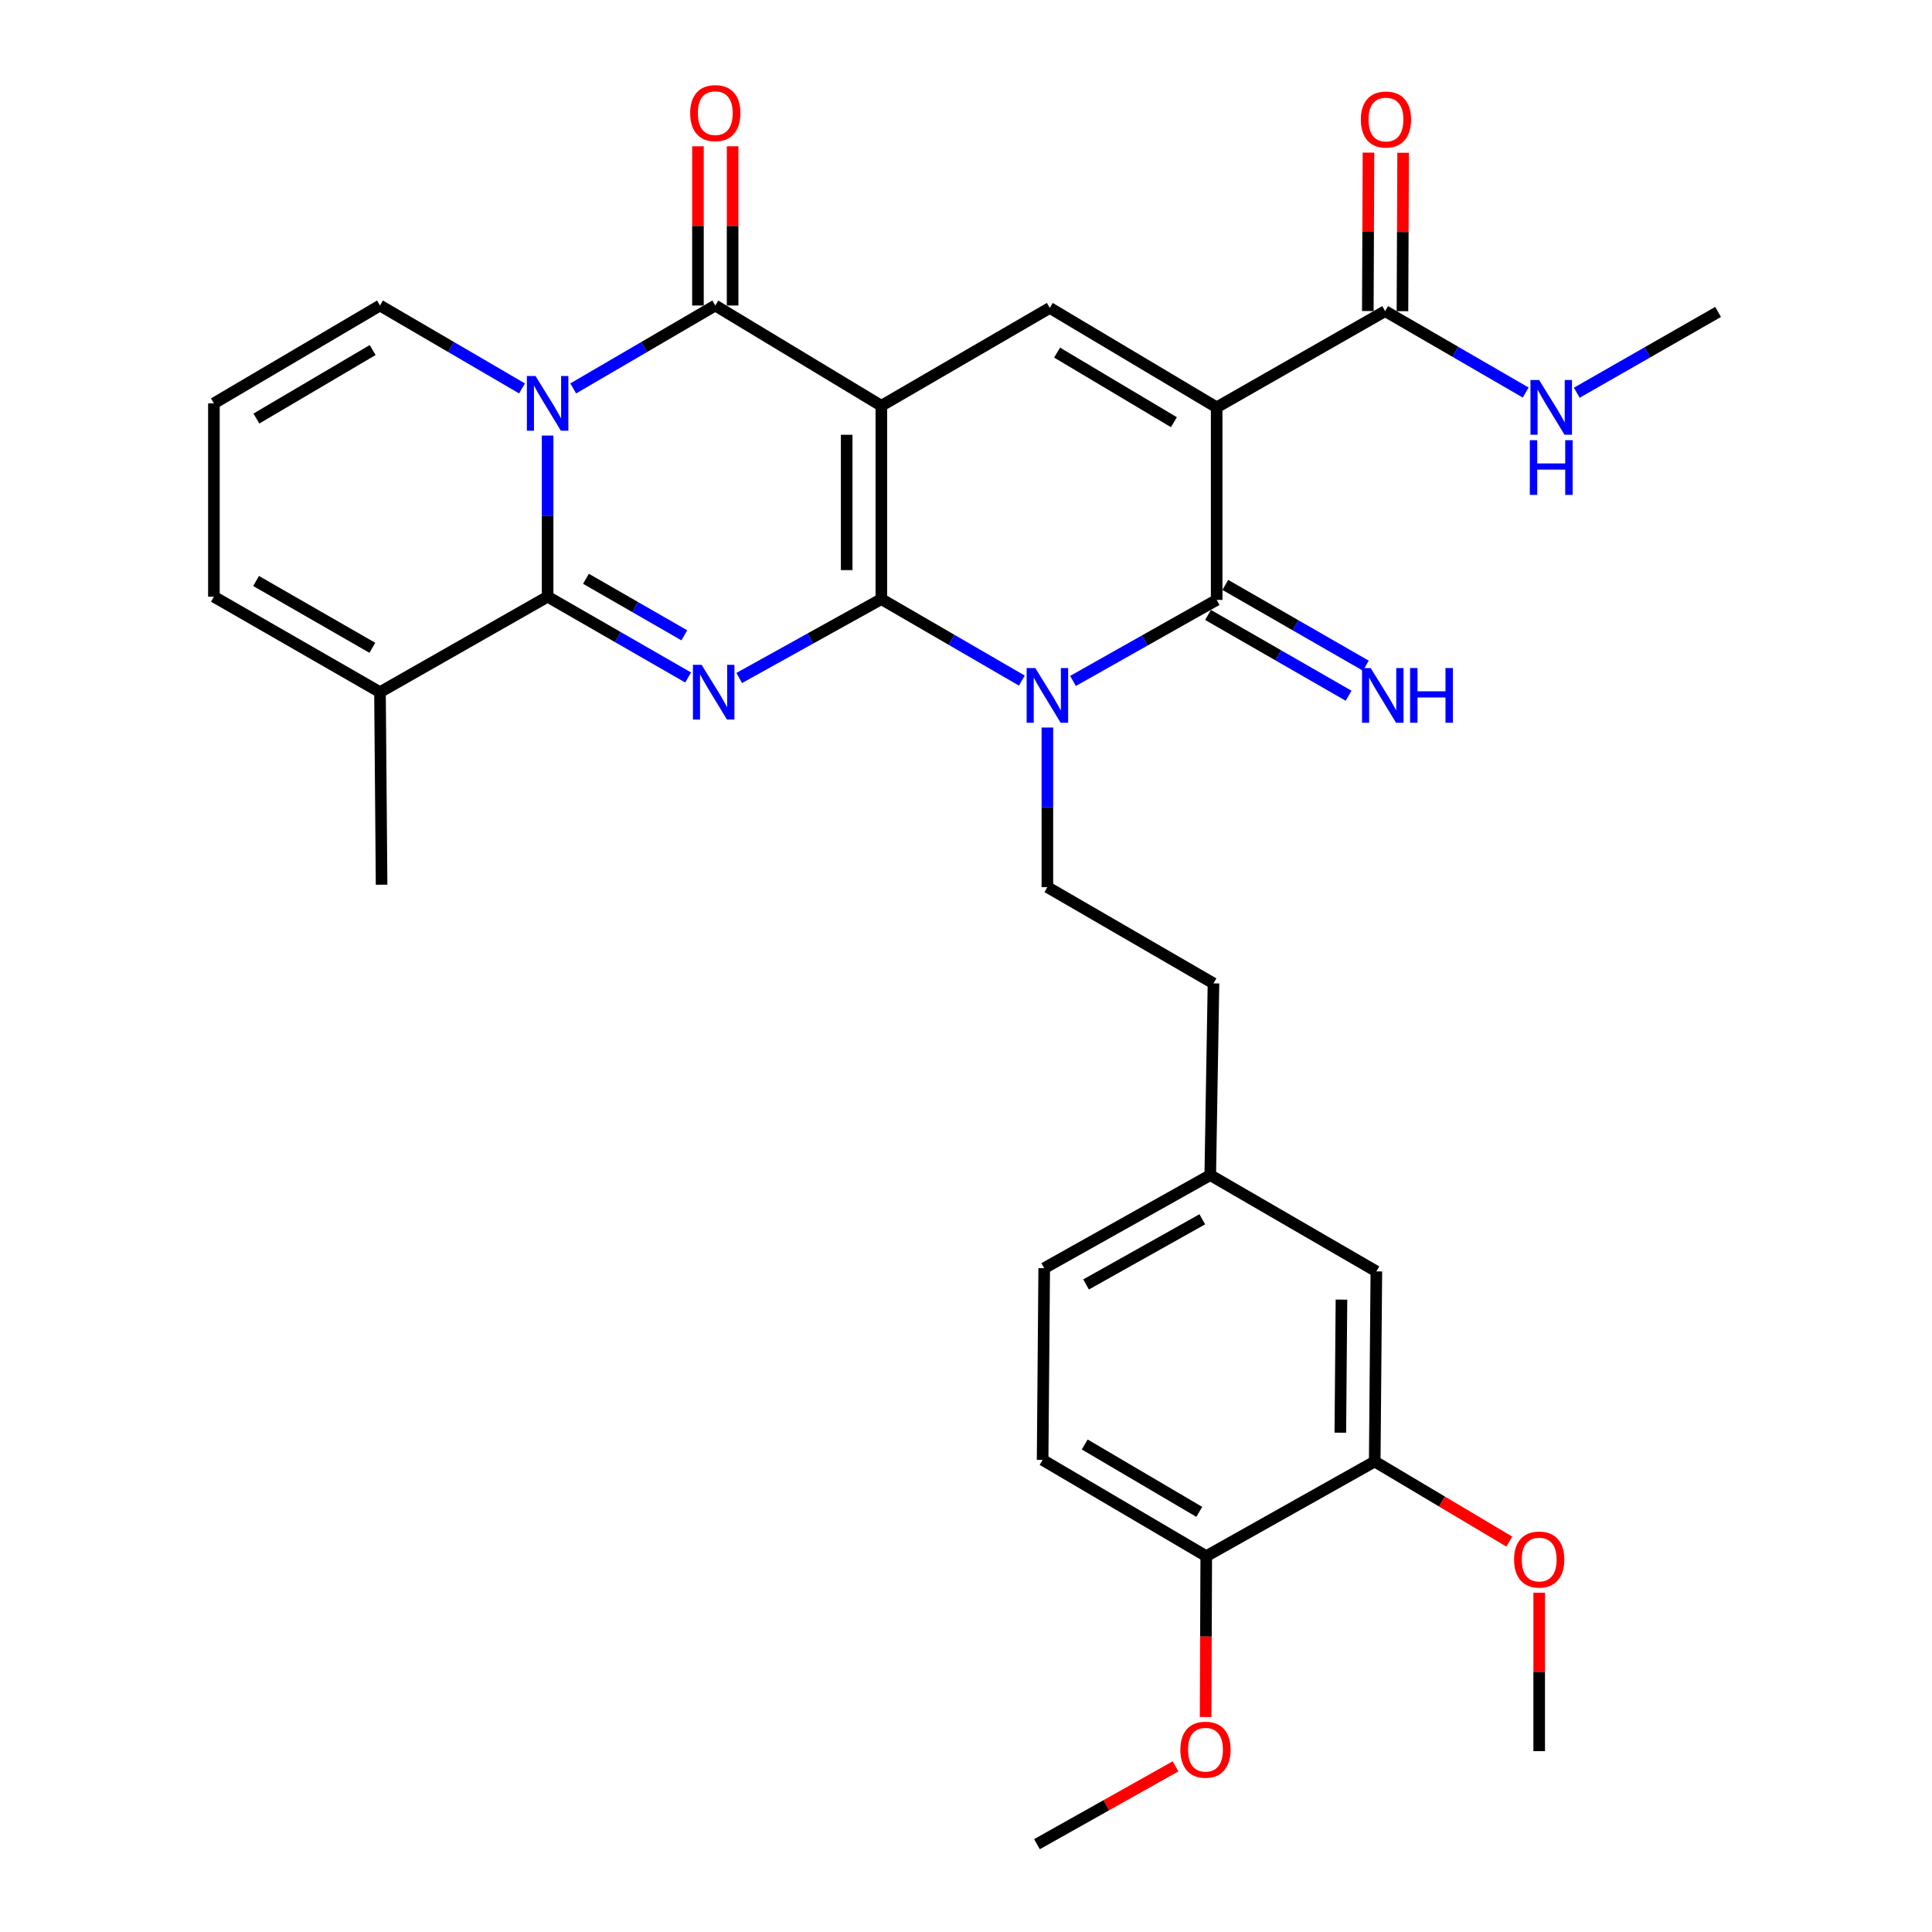 <?xml version='1.0' encoding='iso-8859-1'?>
<svg version='1.1' baseProfile='full'
              xmlns='http://www.w3.org/2000/svg'
                      xmlns:rdkit='http://www.rdkit.org/xml'
                      xmlns:xlink='http://www.w3.org/1999/xlink'
                  xml:space='preserve'
width='1000px' height='1000px' viewBox='0 0 1000 1000'>
<!-- END OF HEADER -->
<rect style='opacity:1.0;fill:#FFFFFF;stroke:none' width='1000' height='1000' x='0' y='0'> </rect>
<path class='bond-0' d='M 456.181,310.098 L 456.181,210.035' style='fill:none;fill-rule:evenodd;stroke:#000000;stroke-width:6px;stroke-linecap:butt;stroke-linejoin:miter;stroke-opacity:1' />
<path class='bond-0' d='M 438.246,295.088 L 438.246,225.044' style='fill:none;fill-rule:evenodd;stroke:#000000;stroke-width:6px;stroke-linecap:butt;stroke-linejoin:miter;stroke-opacity:1' />
<path class='bond-1' d='M 456.181,310.098 L 492.541,331.182' style='fill:none;fill-rule:evenodd;stroke:#000000;stroke-width:6px;stroke-linecap:butt;stroke-linejoin:miter;stroke-opacity:1' />
<path class='bond-1' d='M 492.541,331.182 L 528.902,352.267' style='fill:none;fill-rule:evenodd;stroke:#0000FF;stroke-width:6px;stroke-linecap:butt;stroke-linejoin:miter;stroke-opacity:1' />
<path class='bond-2' d='M 456.181,310.098 L 419.4,330.511' style='fill:none;fill-rule:evenodd;stroke:#000000;stroke-width:6px;stroke-linecap:butt;stroke-linejoin:miter;stroke-opacity:1' />
<path class='bond-2' d='M 419.4,330.511 L 382.62,350.923' style='fill:none;fill-rule:evenodd;stroke:#0000FF;stroke-width:6px;stroke-linecap:butt;stroke-linejoin:miter;stroke-opacity:1' />
<path class='bond-6' d='M 456.181,210.035 L 370.226,158.135' style='fill:none;fill-rule:evenodd;stroke:#000000;stroke-width:6px;stroke-linecap:butt;stroke-linejoin:miter;stroke-opacity:1' />
<path class='bond-8' d='M 456.181,210.035 L 543.371,159.38' style='fill:none;fill-rule:evenodd;stroke:#000000;stroke-width:6px;stroke-linecap:butt;stroke-linejoin:miter;stroke-opacity:1' />
<path class='bond-7' d='M 555.38,352.459 L 592.562,331.488' style='fill:none;fill-rule:evenodd;stroke:#0000FF;stroke-width:6px;stroke-linecap:butt;stroke-linejoin:miter;stroke-opacity:1' />
<path class='bond-7' d='M 592.562,331.488 L 629.744,310.516' style='fill:none;fill-rule:evenodd;stroke:#000000;stroke-width:6px;stroke-linecap:butt;stroke-linejoin:miter;stroke-opacity:1' />
<path class='bond-11' d='M 542.126,376.576 L 542.126,417.874' style='fill:none;fill-rule:evenodd;stroke:#0000FF;stroke-width:6px;stroke-linecap:butt;stroke-linejoin:miter;stroke-opacity:1' />
<path class='bond-11' d='M 542.126,417.874 L 542.126,459.171' style='fill:none;fill-rule:evenodd;stroke:#000000;stroke-width:6px;stroke-linecap:butt;stroke-linejoin:miter;stroke-opacity:1' />
<path class='bond-5' d='M 356.18,350.663 L 319.812,329.758' style='fill:none;fill-rule:evenodd;stroke:#0000FF;stroke-width:6px;stroke-linecap:butt;stroke-linejoin:miter;stroke-opacity:1' />
<path class='bond-5' d='M 319.812,329.758 L 283.444,308.852' style='fill:none;fill-rule:evenodd;stroke:#000000;stroke-width:6px;stroke-linecap:butt;stroke-linejoin:miter;stroke-opacity:1' />
<path class='bond-5' d='M 354.207,328.843 L 328.75,314.209' style='fill:none;fill-rule:evenodd;stroke:#0000FF;stroke-width:6px;stroke-linecap:butt;stroke-linejoin:miter;stroke-opacity:1' />
<path class='bond-5' d='M 328.75,314.209 L 303.292,299.575' style='fill:none;fill-rule:evenodd;stroke:#000000;stroke-width:6px;stroke-linecap:butt;stroke-linejoin:miter;stroke-opacity:1' />
<path class='bond-3' d='M 283.444,225.441 L 283.444,267.147' style='fill:none;fill-rule:evenodd;stroke:#0000FF;stroke-width:6px;stroke-linecap:butt;stroke-linejoin:miter;stroke-opacity:1' />
<path class='bond-3' d='M 283.444,267.147 L 283.444,308.852' style='fill:none;fill-rule:evenodd;stroke:#000000;stroke-width:6px;stroke-linecap:butt;stroke-linejoin:miter;stroke-opacity:1' />
<path class='bond-12' d='M 270.192,201.044 L 233.437,179.589' style='fill:none;fill-rule:evenodd;stroke:#0000FF;stroke-width:6px;stroke-linecap:butt;stroke-linejoin:miter;stroke-opacity:1' />
<path class='bond-12' d='M 233.437,179.589 L 196.682,158.135' style='fill:none;fill-rule:evenodd;stroke:#000000;stroke-width:6px;stroke-linecap:butt;stroke-linejoin:miter;stroke-opacity:1' />
<path class='bond-33' d='M 296.696,201.046 L 333.461,179.59' style='fill:none;fill-rule:evenodd;stroke:#0000FF;stroke-width:6px;stroke-linecap:butt;stroke-linejoin:miter;stroke-opacity:1' />
<path class='bond-33' d='M 333.461,179.59 L 370.226,158.135' style='fill:none;fill-rule:evenodd;stroke:#000000;stroke-width:6px;stroke-linecap:butt;stroke-linejoin:miter;stroke-opacity:1' />
<path class='bond-4' d='M 629.744,210.842 L 629.744,310.516' style='fill:none;fill-rule:evenodd;stroke:#000000;stroke-width:6px;stroke-linecap:butt;stroke-linejoin:miter;stroke-opacity:1' />
<path class='bond-9' d='M 629.744,210.842 L 716.945,161.034' style='fill:none;fill-rule:evenodd;stroke:#000000;stroke-width:6px;stroke-linecap:butt;stroke-linejoin:miter;stroke-opacity:1' />
<path class='bond-32' d='M 629.744,210.842 L 543.371,159.38' style='fill:none;fill-rule:evenodd;stroke:#000000;stroke-width:6px;stroke-linecap:butt;stroke-linejoin:miter;stroke-opacity:1' />
<path class='bond-32' d='M 607.609,218.529 L 547.148,182.506' style='fill:none;fill-rule:evenodd;stroke:#000000;stroke-width:6px;stroke-linecap:butt;stroke-linejoin:miter;stroke-opacity:1' />
<path class='bond-10' d='M 283.444,308.852 L 196.682,358.261' style='fill:none;fill-rule:evenodd;stroke:#000000;stroke-width:6px;stroke-linecap:butt;stroke-linejoin:miter;stroke-opacity:1' />
<path class='bond-14' d='M 379.193,158.135 L 379.193,116.928' style='fill:none;fill-rule:evenodd;stroke:#000000;stroke-width:6px;stroke-linecap:butt;stroke-linejoin:miter;stroke-opacity:1' />
<path class='bond-14' d='M 379.193,116.928 L 379.193,75.722' style='fill:none;fill-rule:evenodd;stroke:#FF0000;stroke-width:6px;stroke-linecap:butt;stroke-linejoin:miter;stroke-opacity:1' />
<path class='bond-14' d='M 361.259,158.135 L 361.259,116.928' style='fill:none;fill-rule:evenodd;stroke:#000000;stroke-width:6px;stroke-linecap:butt;stroke-linejoin:miter;stroke-opacity:1' />
<path class='bond-14' d='M 361.259,116.928 L 361.259,75.722' style='fill:none;fill-rule:evenodd;stroke:#FF0000;stroke-width:6px;stroke-linecap:butt;stroke-linejoin:miter;stroke-opacity:1' />
<path class='bond-13' d='M 625.276,318.291 L 661.654,339.201' style='fill:none;fill-rule:evenodd;stroke:#000000;stroke-width:6px;stroke-linecap:butt;stroke-linejoin:miter;stroke-opacity:1' />
<path class='bond-13' d='M 661.654,339.201 L 698.031,360.111' style='fill:none;fill-rule:evenodd;stroke:#0000FF;stroke-width:6px;stroke-linecap:butt;stroke-linejoin:miter;stroke-opacity:1' />
<path class='bond-13' d='M 634.213,302.742 L 670.591,323.652' style='fill:none;fill-rule:evenodd;stroke:#000000;stroke-width:6px;stroke-linecap:butt;stroke-linejoin:miter;stroke-opacity:1' />
<path class='bond-13' d='M 670.591,323.652 L 706.969,344.562' style='fill:none;fill-rule:evenodd;stroke:#0000FF;stroke-width:6px;stroke-linecap:butt;stroke-linejoin:miter;stroke-opacity:1' />
<path class='bond-19' d='M 725.912,161.072 L 726.085,120.069' style='fill:none;fill-rule:evenodd;stroke:#000000;stroke-width:6px;stroke-linecap:butt;stroke-linejoin:miter;stroke-opacity:1' />
<path class='bond-19' d='M 726.085,120.069 L 726.258,79.067' style='fill:none;fill-rule:evenodd;stroke:#FF0000;stroke-width:6px;stroke-linecap:butt;stroke-linejoin:miter;stroke-opacity:1' />
<path class='bond-19' d='M 707.978,160.996 L 708.151,119.994' style='fill:none;fill-rule:evenodd;stroke:#000000;stroke-width:6px;stroke-linecap:butt;stroke-linejoin:miter;stroke-opacity:1' />
<path class='bond-19' d='M 708.151,119.994 L 708.323,78.991' style='fill:none;fill-rule:evenodd;stroke:#FF0000;stroke-width:6px;stroke-linecap:butt;stroke-linejoin:miter;stroke-opacity:1' />
<path class='bond-21' d='M 716.945,161.034 L 753.315,182.107' style='fill:none;fill-rule:evenodd;stroke:#000000;stroke-width:6px;stroke-linecap:butt;stroke-linejoin:miter;stroke-opacity:1' />
<path class='bond-21' d='M 753.315,182.107 L 789.686,203.18' style='fill:none;fill-rule:evenodd;stroke:#0000FF;stroke-width:6px;stroke-linecap:butt;stroke-linejoin:miter;stroke-opacity:1' />
<path class='bond-17' d='M 196.682,358.261 L 110.717,308.852' style='fill:none;fill-rule:evenodd;stroke:#000000;stroke-width:6px;stroke-linecap:butt;stroke-linejoin:miter;stroke-opacity:1' />
<path class='bond-17' d='M 192.724,335.301 L 132.549,300.715' style='fill:none;fill-rule:evenodd;stroke:#000000;stroke-width:6px;stroke-linecap:butt;stroke-linejoin:miter;stroke-opacity:1' />
<path class='bond-28' d='M 196.682,358.261 L 197.509,457.926' style='fill:none;fill-rule:evenodd;stroke:#000000;stroke-width:6px;stroke-linecap:butt;stroke-linejoin:miter;stroke-opacity:1' />
<path class='bond-24' d='M 542.126,459.171 L 628.1,508.999' style='fill:none;fill-rule:evenodd;stroke:#000000;stroke-width:6px;stroke-linecap:butt;stroke-linejoin:miter;stroke-opacity:1' />
<path class='bond-34' d='M 196.682,158.135 L 110.717,208.779' style='fill:none;fill-rule:evenodd;stroke:#000000;stroke-width:6px;stroke-linecap:butt;stroke-linejoin:miter;stroke-opacity:1' />
<path class='bond-34' d='M 192.89,181.184 L 132.715,216.635' style='fill:none;fill-rule:evenodd;stroke:#000000;stroke-width:6px;stroke-linecap:butt;stroke-linejoin:miter;stroke-opacity:1' />
<path class='bond-15' d='M 711.555,756.472 L 712.401,658.072' style='fill:none;fill-rule:evenodd;stroke:#000000;stroke-width:6px;stroke-linecap:butt;stroke-linejoin:miter;stroke-opacity:1' />
<path class='bond-15' d='M 693.748,741.557 L 694.341,672.678' style='fill:none;fill-rule:evenodd;stroke:#000000;stroke-width:6px;stroke-linecap:butt;stroke-linejoin:miter;stroke-opacity:1' />
<path class='bond-26' d='M 711.555,756.472 L 746.38,777.198' style='fill:none;fill-rule:evenodd;stroke:#000000;stroke-width:6px;stroke-linecap:butt;stroke-linejoin:miter;stroke-opacity:1' />
<path class='bond-26' d='M 746.38,777.198 L 781.206,797.925' style='fill:none;fill-rule:evenodd;stroke:#FF0000;stroke-width:6px;stroke-linecap:butt;stroke-linejoin:miter;stroke-opacity:1' />
<path class='bond-35' d='M 711.555,756.472 L 624.354,805.472' style='fill:none;fill-rule:evenodd;stroke:#000000;stroke-width:6px;stroke-linecap:butt;stroke-linejoin:miter;stroke-opacity:1' />
<path class='bond-16' d='M 110.717,208.779 L 110.717,308.852' style='fill:none;fill-rule:evenodd;stroke:#000000;stroke-width:6px;stroke-linecap:butt;stroke-linejoin:miter;stroke-opacity:1' />
<path class='bond-18' d='M 624.354,805.472 L 539.655,755.645' style='fill:none;fill-rule:evenodd;stroke:#000000;stroke-width:6px;stroke-linecap:butt;stroke-linejoin:miter;stroke-opacity:1' />
<path class='bond-18' d='M 620.743,782.54 L 561.453,747.661' style='fill:none;fill-rule:evenodd;stroke:#000000;stroke-width:6px;stroke-linecap:butt;stroke-linejoin:miter;stroke-opacity:1' />
<path class='bond-27' d='M 624.354,805.472 L 624.188,847.102' style='fill:none;fill-rule:evenodd;stroke:#000000;stroke-width:6px;stroke-linecap:butt;stroke-linejoin:miter;stroke-opacity:1' />
<path class='bond-27' d='M 624.188,847.102 L 624.023,888.733' style='fill:none;fill-rule:evenodd;stroke:#FF0000;stroke-width:6px;stroke-linecap:butt;stroke-linejoin:miter;stroke-opacity:1' />
<path class='bond-20' d='M 712.401,658.072 L 626.427,608.235' style='fill:none;fill-rule:evenodd;stroke:#000000;stroke-width:6px;stroke-linecap:butt;stroke-linejoin:miter;stroke-opacity:1' />
<path class='bond-29' d='M 816.137,203.278 L 852.71,182.365' style='fill:none;fill-rule:evenodd;stroke:#0000FF;stroke-width:6px;stroke-linecap:butt;stroke-linejoin:miter;stroke-opacity:1' />
<path class='bond-29' d='M 852.71,182.365 L 889.283,161.453' style='fill:none;fill-rule:evenodd;stroke:#000000;stroke-width:6px;stroke-linecap:butt;stroke-linejoin:miter;stroke-opacity:1' />
<path class='bond-22' d='M 539.655,755.645 L 540.482,656.418' style='fill:none;fill-rule:evenodd;stroke:#000000;stroke-width:6px;stroke-linecap:butt;stroke-linejoin:miter;stroke-opacity:1' />
<path class='bond-23' d='M 626.427,608.235 L 628.1,508.999' style='fill:none;fill-rule:evenodd;stroke:#000000;stroke-width:6px;stroke-linecap:butt;stroke-linejoin:miter;stroke-opacity:1' />
<path class='bond-25' d='M 626.427,608.235 L 540.482,656.418' style='fill:none;fill-rule:evenodd;stroke:#000000;stroke-width:6px;stroke-linecap:butt;stroke-linejoin:miter;stroke-opacity:1' />
<path class='bond-25' d='M 622.305,631.106 L 562.144,664.834' style='fill:none;fill-rule:evenodd;stroke:#000000;stroke-width:6px;stroke-linecap:butt;stroke-linejoin:miter;stroke-opacity:1' />
<path class='bond-30' d='M 796.682,824.377 L 796.682,865.379' style='fill:none;fill-rule:evenodd;stroke:#FF0000;stroke-width:6px;stroke-linecap:butt;stroke-linejoin:miter;stroke-opacity:1' />
<path class='bond-30' d='M 796.682,865.379 L 796.682,906.382' style='fill:none;fill-rule:evenodd;stroke:#000000;stroke-width:6px;stroke-linecap:butt;stroke-linejoin:miter;stroke-opacity:1' />
<path class='bond-31' d='M 608.455,914.262 L 572.595,934.404' style='fill:none;fill-rule:evenodd;stroke:#FF0000;stroke-width:6px;stroke-linecap:butt;stroke-linejoin:miter;stroke-opacity:1' />
<path class='bond-31' d='M 572.595,934.404 L 536.735,954.545' style='fill:none;fill-rule:evenodd;stroke:#000000;stroke-width:6px;stroke-linecap:butt;stroke-linejoin:miter;stroke-opacity:1' />
<path  class='atom-2' d='M 535.866 345.775
L 545.146 360.775
Q 546.066 362.255, 547.546 364.935
Q 549.026 367.615, 549.106 367.775
L 549.106 345.775
L 552.866 345.775
L 552.866 374.095
L 548.986 374.095
L 539.026 357.695
Q 537.866 355.775, 536.626 353.575
Q 535.426 351.375, 535.066 350.695
L 535.066 374.095
L 531.386 374.095
L 531.386 345.775
L 535.866 345.775
' fill='#0000FF'/>
<path  class='atom-3' d='M 363.139 344.101
L 372.419 359.101
Q 373.339 360.581, 374.819 363.261
Q 376.299 365.941, 376.379 366.101
L 376.379 344.101
L 380.139 344.101
L 380.139 372.421
L 376.259 372.421
L 366.299 356.021
Q 365.139 354.101, 363.899 351.901
Q 362.699 349.701, 362.339 349.021
L 362.339 372.421
L 358.659 372.421
L 358.659 344.101
L 363.139 344.101
' fill='#0000FF'/>
<path  class='atom-4' d='M 277.184 194.619
L 286.464 209.619
Q 287.384 211.099, 288.864 213.779
Q 290.344 216.459, 290.424 216.619
L 290.424 194.619
L 294.184 194.619
L 294.184 222.939
L 290.304 222.939
L 280.344 206.539
Q 279.184 204.619, 277.944 202.419
Q 276.744 200.219, 276.384 199.539
L 276.384 222.939
L 272.704 222.939
L 272.704 194.619
L 277.184 194.619
' fill='#0000FF'/>
<path  class='atom-14' d='M 709.459 345.775
L 718.739 360.775
Q 719.659 362.255, 721.139 364.935
Q 722.619 367.615, 722.699 367.775
L 722.699 345.775
L 726.459 345.775
L 726.459 374.095
L 722.579 374.095
L 712.619 357.695
Q 711.459 355.775, 710.219 353.575
Q 709.019 351.375, 708.659 350.695
L 708.659 374.095
L 704.979 374.095
L 704.979 345.775
L 709.459 345.775
' fill='#0000FF'/>
<path  class='atom-14' d='M 729.859 345.775
L 733.699 345.775
L 733.699 357.815
L 748.179 357.815
L 748.179 345.775
L 752.019 345.775
L 752.019 374.095
L 748.179 374.095
L 748.179 361.015
L 733.699 361.015
L 733.699 374.095
L 729.859 374.095
L 729.859 345.775
' fill='#0000FF'/>
<path  class='atom-15' d='M 357.226 58.55
Q 357.226 51.75, 360.586 47.95
Q 363.946 44.15, 370.226 44.15
Q 376.506 44.15, 379.866 47.95
Q 383.226 51.75, 383.226 58.55
Q 383.226 65.43, 379.826 69.35
Q 376.426 73.23, 370.226 73.23
Q 363.986 73.23, 360.586 69.35
Q 357.226 65.47, 357.226 58.55
M 370.226 70.03
Q 374.546 70.03, 376.866 67.15
Q 379.226 64.23, 379.226 58.55
Q 379.226 52.99, 376.866 50.19
Q 374.546 47.35, 370.226 47.35
Q 365.906 47.35, 363.546 50.15
Q 361.226 52.95, 361.226 58.55
Q 361.226 64.27, 363.546 67.15
Q 365.906 70.03, 370.226 70.03
' fill='#FF0000'/>
<path  class='atom-20' d='M 704.363 61.868
Q 704.363 55.068, 707.723 51.268
Q 711.083 47.468, 717.363 47.468
Q 723.643 47.468, 727.003 51.268
Q 730.363 55.068, 730.363 61.868
Q 730.363 68.748, 726.963 72.668
Q 723.563 76.548, 717.363 76.548
Q 711.123 76.548, 707.723 72.668
Q 704.363 68.788, 704.363 61.868
M 717.363 73.348
Q 721.683 73.348, 724.003 70.468
Q 726.363 67.548, 726.363 61.868
Q 726.363 56.308, 724.003 53.508
Q 721.683 50.668, 717.363 50.668
Q 713.043 50.668, 710.683 53.468
Q 708.363 56.268, 708.363 61.868
Q 708.363 67.588, 710.683 70.468
Q 713.043 73.348, 717.363 73.348
' fill='#FF0000'/>
<path  class='atom-22' d='M 796.65 196.682
L 805.93 211.682
Q 806.85 213.162, 808.33 215.842
Q 809.81 218.522, 809.89 218.682
L 809.89 196.682
L 813.65 196.682
L 813.65 225.002
L 809.77 225.002
L 799.81 208.602
Q 798.65 206.682, 797.41 204.482
Q 796.21 202.282, 795.85 201.602
L 795.85 225.002
L 792.17 225.002
L 792.17 196.682
L 796.65 196.682
' fill='#0000FF'/>
<path  class='atom-22' d='M 791.83 227.834
L 795.67 227.834
L 795.67 239.874
L 810.15 239.874
L 810.15 227.834
L 813.99 227.834
L 813.99 256.154
L 810.15 256.154
L 810.15 243.074
L 795.67 243.074
L 795.67 256.154
L 791.83 256.154
L 791.83 227.834
' fill='#0000FF'/>
<path  class='atom-27' d='M 783.682 807.216
Q 783.682 800.416, 787.042 796.616
Q 790.402 792.816, 796.682 792.816
Q 802.962 792.816, 806.322 796.616
Q 809.682 800.416, 809.682 807.216
Q 809.682 814.096, 806.282 818.016
Q 802.882 821.896, 796.682 821.896
Q 790.442 821.896, 787.042 818.016
Q 783.682 814.136, 783.682 807.216
M 796.682 818.696
Q 801.002 818.696, 803.322 815.816
Q 805.682 812.896, 805.682 807.216
Q 805.682 801.656, 803.322 798.856
Q 801.002 796.016, 796.682 796.016
Q 792.362 796.016, 790.002 798.816
Q 787.682 801.616, 787.682 807.216
Q 787.682 812.936, 790.002 815.816
Q 792.362 818.696, 796.682 818.696
' fill='#FF0000'/>
<path  class='atom-28' d='M 610.956 905.635
Q 610.956 898.835, 614.316 895.035
Q 617.676 891.235, 623.956 891.235
Q 630.236 891.235, 633.596 895.035
Q 636.956 898.835, 636.956 905.635
Q 636.956 912.515, 633.556 916.435
Q 630.156 920.315, 623.956 920.315
Q 617.716 920.315, 614.316 916.435
Q 610.956 912.555, 610.956 905.635
M 623.956 917.115
Q 628.276 917.115, 630.596 914.235
Q 632.956 911.315, 632.956 905.635
Q 632.956 900.075, 630.596 897.275
Q 628.276 894.435, 623.956 894.435
Q 619.636 894.435, 617.276 897.235
Q 614.956 900.035, 614.956 905.635
Q 614.956 911.355, 617.276 914.235
Q 619.636 917.115, 623.956 917.115
' fill='#FF0000'/>
</svg>
